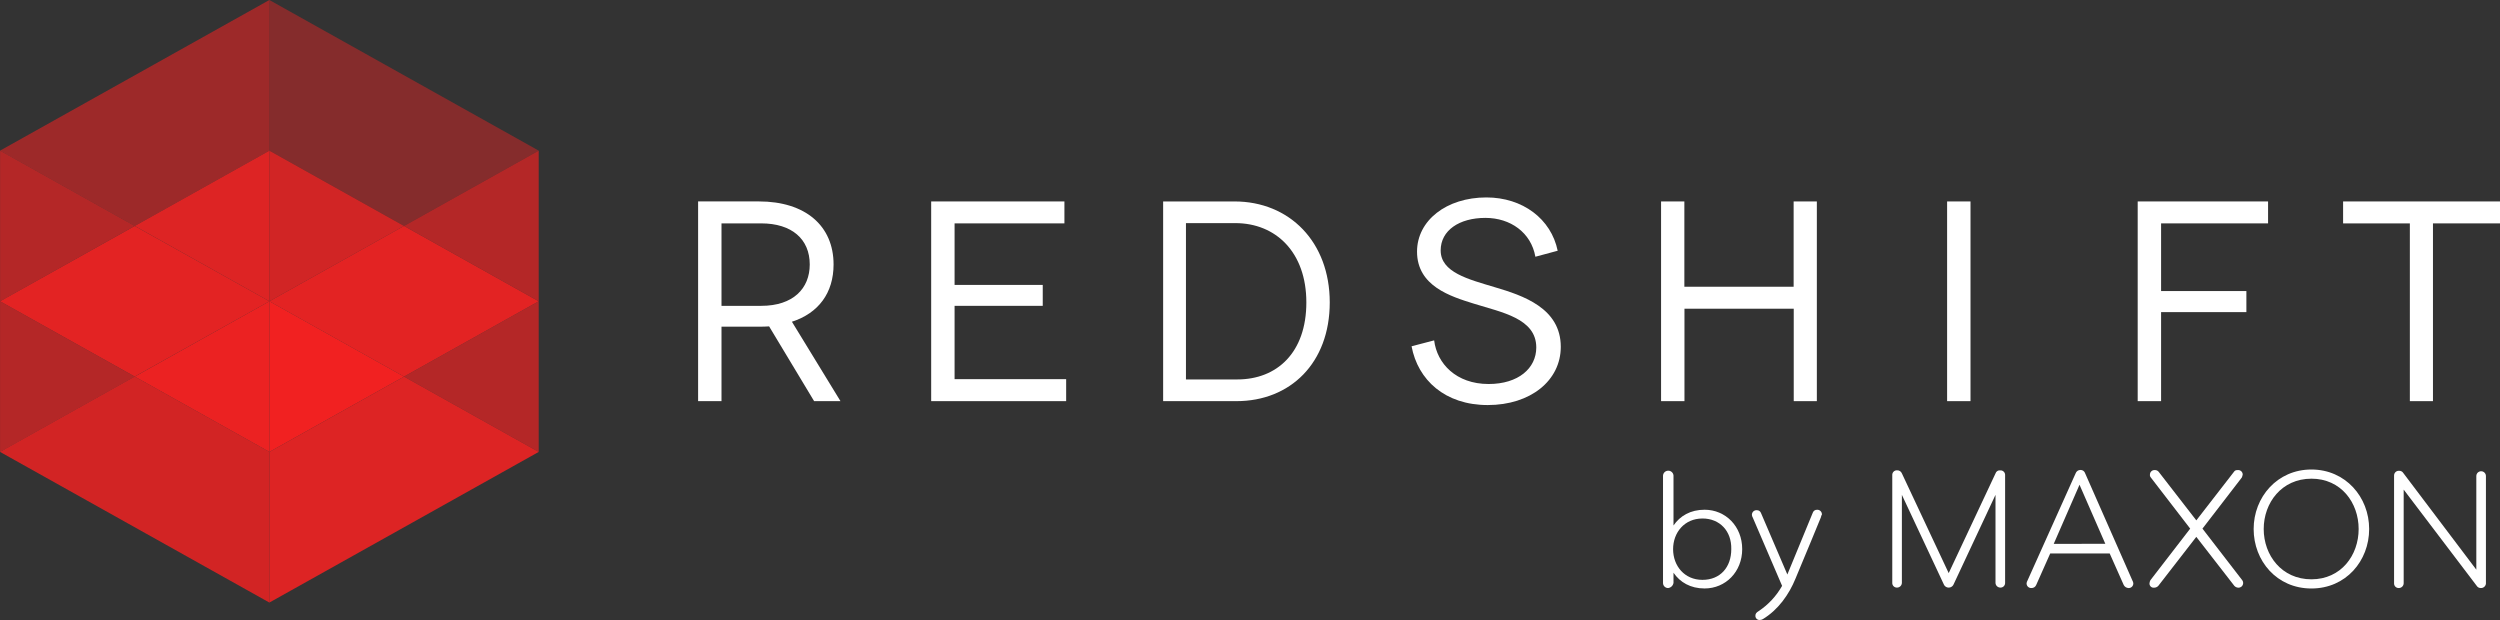 <?xml version="1.0" encoding="UTF-8"?>
<svg id="Layer_2" data-name="Layer 2" xmlns="http://www.w3.org/2000/svg" viewBox="0 0 1222.45 303.17">
  <rect x="0" y="0" width="1222.45" height="303.17" fill="#333333" stroke="none"/>
  <defs>
    <style>
      .cls-1 {
        fill: rgba(255, 33, 33, .77);
      }

      .cls-2 {
        fill: #fff;
      }

      .cls-3 {
        fill: rgba(255, 33, 33, .83);
      }

      .cls-4 {
        fill: rgba(255, 33, 33, .93);
      }

      .cls-5 {
        fill: rgba(255, 33, 33, .4);
      }

      .cls-6 {
        fill: rgba(255, 33, 33, .86);
      }

      .cls-7 {
        fill: rgba(255, 33, 33, .63);
      }

      .cls-8 {
        fill: rgba(255, 33, 33, .9);
      }

      .cls-9 {
        fill: rgba(255, 33, 33, .52);
      }

      .cls-10 {
        fill: rgba(255, 33, 33, .78);
      }
    </style>
  </defs>
  <g id="Layer_1-2" data-name="Layer 1">
    <path class="cls-2" d="M410.97,196.14l-23.74-38.82c13-4.19,20.37-14.09,20.37-28,0-18.83-13.67-30.83-36.55-30.83h-29.69v97.65h11.44v-36.41h18.28c1.68,0,3.49,0,5-.14l22,36.55h12.89ZM352.8,149.55v-40.32h19.43c14.92,0,23.72,7.67,23.72,20.09,0,11.72-8.09,20.23-23.72,20.23h-19.43Z"/>
    <path class="cls-2" d="M466.77,185.4v-35.85h43.11v-10.23h-43.11v-30.09h53.71v-10.73h-65.15v97.65h66v-10.75h-54.56Z"/>
    <path class="cls-2" d="M568.75,98.5v97.65h35.85c26.37,0,45.62-18.69,45.62-48.27s-19.67-49.38-46.59-49.38h-34.88ZM579.91,185.5v-76.4h24.13c19.81,0,34.74,14.23,34.74,38.78s-14.37,37.66-33.76,37.66h-25.11v-.04Z"/>
    <path class="cls-2" d="M761.68,122.63c-3.21-15.62-17.16-26.09-34.88-26.09-19.53,0-33.9,11.3-33.9,26.5,0,16.88,16.46,21.9,27.62,25.39,13.81,4.32,30.69,7.25,30.69,21.48,0,10.18-8.79,17.86-23.3,17.86-15.9,0-25.25-10-26.64-21.34l-11.04,2.89c3.07,16.46,16.32,28.74,37.25,28.74s35.71-12,35.71-28.46c0-19-18.55-25.11-32.23-29.16-13-3.91-26.5-7.25-26.5-18,0-9.76,9.07-15.9,21.9-15.9,12.14,0,22.32,7.12,24.41,19l10.88-2.93.03.02Z"/>
    <path class="cls-2" d="M877.05,98.5v41.71h-53.43v-41.71h-11.39v97.65h11.44v-45.2h53.43v45.2h11.3v-97.65h-11.35Z"/>
    <rect class="cls-2" x="952.1" y="98.5" width="11.44" height="97.65"/>
    <path class="cls-2" d="M1109.04,109.23v-10.73h-63.75v97.65h11.44v-43.53h41.71v-10.3h-41.71v-33.09h52.31Z"/>
    <path class="cls-2" d="M1145.73,98.5v10.74h32.64v86.91h11.3v-86.92h32.78v-10.73h-76.72Z"/>
    <path class="cls-5" d="M263.42,73.66L131.72,0v73.66l65.85,36.83,65.85-36.83Z"/>
    <path class="cls-9" d="M.02,73.66L131.72,0v73.66l-65.85,36.83L.02,73.66Z"/>
    <path class="cls-1" d="M197.57,110.49l-65.85,36.83v-73.66l65.85,36.83Z"/>
    <path class="cls-3" d="M65.87,110.49l65.85,36.83v-73.66l-65.85,36.83Z"/>
    <path class="cls-4" d="M131.72,220.98v-73.66l65.85,36.83-65.85,36.83h0Z"/>
    <path class="cls-8" d="M131.72,220.98v-73.66l-65.85,36.83,65.85,36.83Z"/>
    <path class="cls-10" d="M131.7,294.63v-73.67l-65.85-36.83L0,220.96l131.7,73.67Z"/>
    <path class="cls-7" d="M263.42,147.32v73.66l-65.85-36.83,65.85-36.83Z"/>
    <path class="cls-7" d="M.02,147.32v73.66l65.85-36.83L.02,147.32Z"/>
    <path class="cls-6" d="M263.4,147.32l-65.85-36.83-65.85,36.83,65.85,36.83,65.85-36.83Z"/>
    <path class="cls-6" d="M.02,147.32l65.86-36.81,65.86,36.81-65.87,36.81L.02,147.32Z"/>
    <path class="cls-7" d="M263.42,73.66v73.66l-65.85-36.83,65.85-36.83Z"/>
    <path class="cls-7" d="M.03,73.66v73.66l65.85-36.83L.03,73.66Z"/>
    <path class="cls-3" d="M131.72,294.64v-73.66l65.85-36.83,65.85,36.83-131.7,73.66h0Z"/>
    <path class="cls-2" d="M815.75,287.54c-1.36.06-2.51-1-2.57-2.37,0-.07,0-.14,0-.2v-52.41c.09-1.42,1.31-2.49,2.73-2.4,1.29.08,2.32,1.11,2.4,2.4v24.39c3.21-4.71,8.34-7.7,15.19-7.7,10.27,0,18.4,8.13,18.4,19.25s-8.13,19.25-18.4,19.25c-6.85,0-12-3-15.19-7.7v4.92c-.18,1.33-1.23,2.38-2.56,2.57ZM832.44,253.54c-8.77,0-14.33,6.85-14.33,15s5.56,15,14.33,15,14.12-6.2,14.12-15c.21-8.81-5.57-15.01-14.12-15.01h0Z"/>
    <path class="cls-2" d="M890.41,252.89s-8.34,20.32-12.41,29.95c-3.21,7.92-8.56,15.4-16,19.89-.45.27-.97.42-1.5.43-1.1.08-2.06-.75-2.14-1.85,0-.1,0-.19,0-.29,0-.86.43-1.5,1.5-2.14,4.78-3.16,8.74-7.41,11.55-12.41l-14.33-33.37c-.24-.39-.39-.83-.43-1.28-.06-1.24.89-2.29,2.12-2.35.08,0,.15,0,.23,0,.97-.05,1.85.57,2.14,1.5l12.84,29.95,12.41-30.16c.29-.93,1.17-1.55,2.14-1.5,1.24-.06,2.29.89,2.35,2.12,0,.08,0,.15,0,.23-.25.38-.41.82-.47,1.28Z"/>
    <path class="cls-2" d="M975.76,231.5c.31-1.01,1.31-1.64,2.35-1.5,1.24-.06,2.29.89,2.35,2.12,0,.08,0,.15,0,.23v52.62c.06,1.24-.89,2.29-2.12,2.35-.08,0-.15,0-.23,0-1.29-.01-2.34-1.06-2.35-2.35v-43l-20.53,43.86c-.61,1.3-2.16,1.86-3.46,1.25-.55-.26-1-.7-1.25-1.25l-20.54-43.85v43c-.02,1.29-1.06,2.33-2.35,2.34-1.24.06-2.29-.89-2.35-2.12,0-.08,0-.15,0-.23v-52.65c-.06-1.24.89-2.29,2.12-2.35.08,0,.15,0,.23,0,1.02-.05,1.96.55,2.35,1.5l22.89,48.77,22.89-48.74Z"/>
    <path class="cls-2" d="M1042.72,283.91c.24.39.39.83.43,1.28.06,1.24-.89,2.29-2.12,2.35-.08,0-.15,0-.23,0-1-.04-1.9-.61-2.35-1.5l-6.85-15.4h-29.09l-6.85,15.4c-.39.95-1.33,1.55-2.35,1.5-1.24.06-2.29-.89-2.35-2.12,0-.08,0-.15,0-.23.04-.45.19-.89.43-1.28l23.53-52.41c.34-1.01,1.28-1.7,2.35-1.71,1.09-.05,2.06.66,2.35,1.71l23.1,52.41ZM1029.46,265.91l-12.62-28.88-12.61,28.91,25.23-.03Z"/>
    <path class="cls-2" d="M1073.95,262.51l-18.61,24c-.56.58-1.34.89-2.14.86-1.1.08-2.06-.75-2.14-1.85,0-.1,0-.19,0-.29.04-.52.19-1.03.43-1.5l19.47-25.24-19.25-25c-.36-.41-.52-.96-.43-1.5.03-1.21,1.04-2.17,2.25-2.14.03,0,.06,0,.1,0,.74-.04,1.46.28,1.93.86l18.4,23.74,18.4-23.74c.43-.64.86-.86,1.93-.86,1.21-.08,2.26.83,2.35,2.04,0,.03,0,.06,0,.1-.07.52-.22,1.02-.43,1.5l-19.25,25,19.47,25.24c.74,1.03.51,2.47-.52,3.21-.35.25-.76.4-1.19.43-.8.03-1.58-.28-2.14-.86l-18.63-24Z"/>
    <path class="cls-2" d="M1130.23,287.76c-16.9,0-28.24-13.48-28.24-29.09s11.55-29.09,28.24-29.09,28.24,13.48,28.24,29.09-11.36,29.09-28.24,29.09ZM1130.23,234.07c-14.55,0-23.32,11.77-23.32,24.6s8.77,24.6,23.32,24.6,23.1-11.77,23.1-24.6-8.57-24.61-23.1-24.61h0Z"/>
    <path class="cls-2" d="M1213,287.54c-.79,0-1.52-.4-1.93-1.07l-35.72-47.06v45.78c-.01,1.29-1.06,2.34-2.35,2.35-1.24.06-2.29-.89-2.35-2.12,0-.08,0-.15,0-.23v-52.63c-.03-1.28.98-2.33,2.25-2.36.11,0,.21,0,.32.01.79,0,1.52.4,1.93,1.07l35.72,47.28v-45.78c0-1.3,1.05-2.35,2.35-2.35s2.35,1.05,2.35,2.35v52.62c-.14,1.29-1.28,2.24-2.58,2.14Z"/>
  </g>
</svg>
